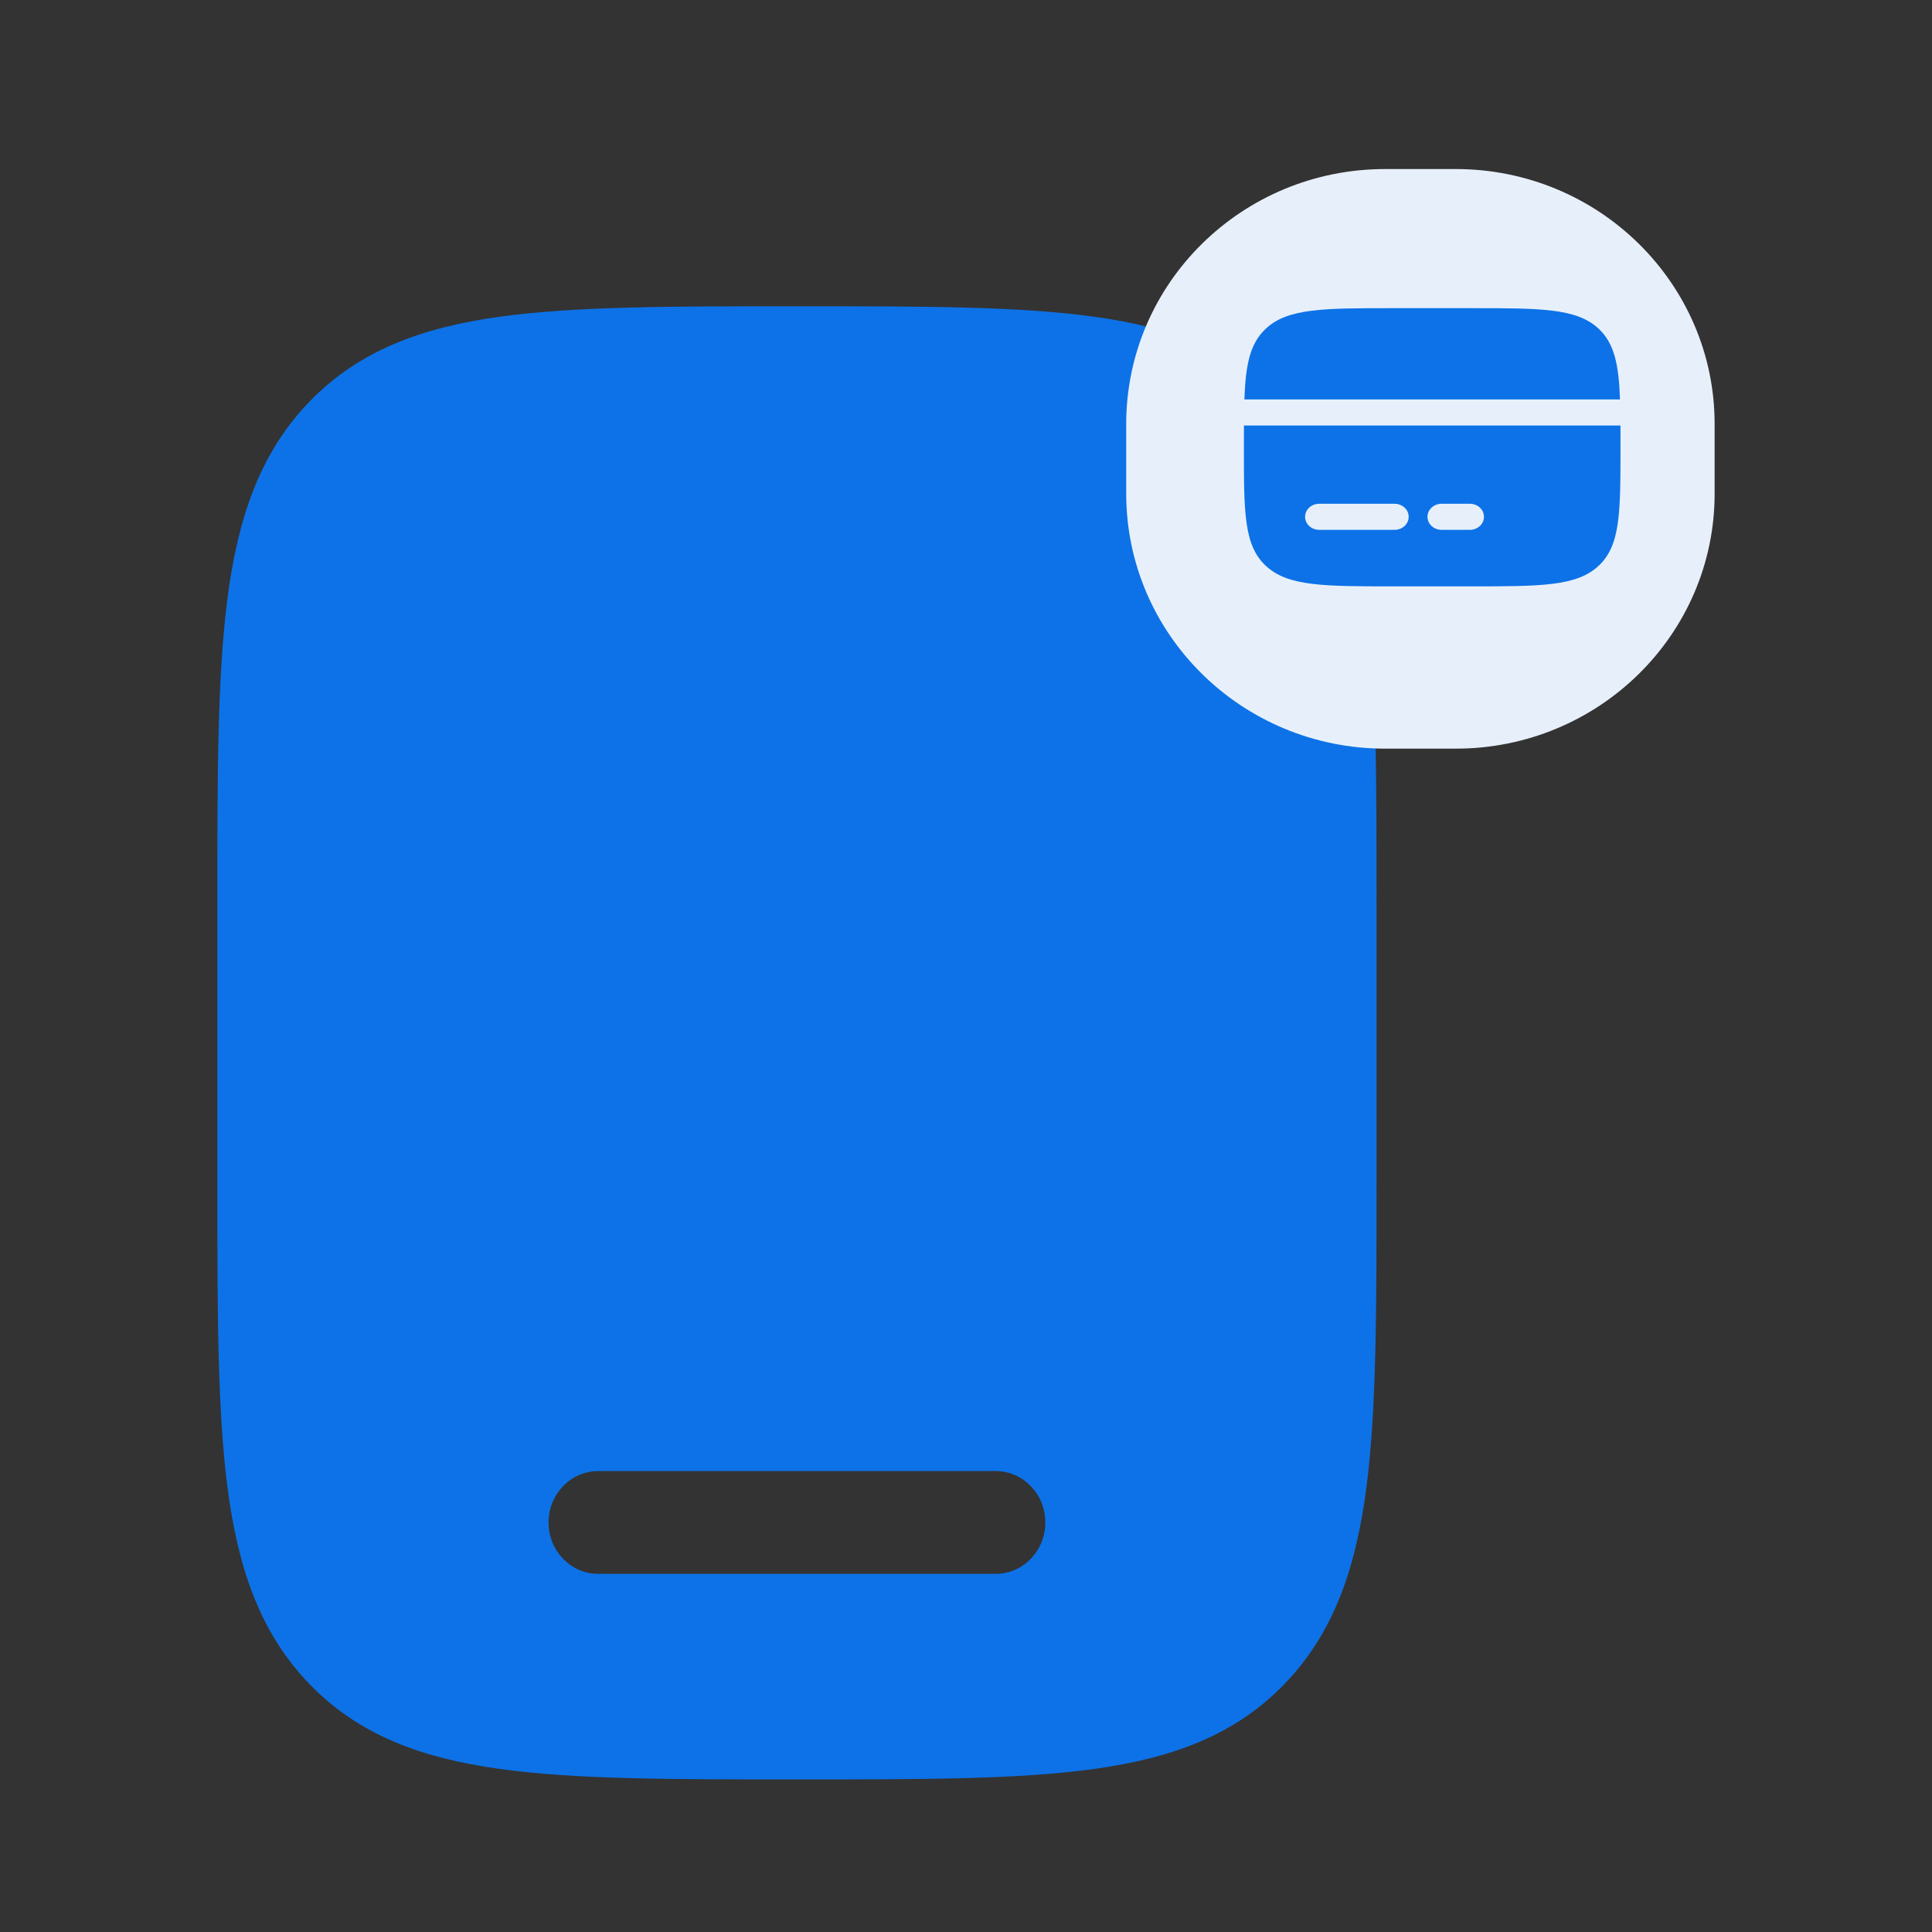 <svg width="80" height="80" viewBox="0 0 80 80" fill="none" xmlns="http://www.w3.org/2000/svg">
<rect x="0" y="0" width="80" height="80" fill="#333333" stroke="none"/>
<path fill-rule="evenodd" clip-rule="evenodd" d="M33.155 12.682H32.845C27.805 12.682 23.812 12.682 20.687 13.116C17.471 13.563 14.869 14.506 12.816 16.629C10.763 18.752 9.852 21.445 9.42 24.771C9 28.003 9 32.133 9 37.347V49.016C9 54.23 9 58.36 9.42 61.592C9.852 64.919 10.763 67.611 12.816 69.734C14.869 71.858 17.471 72.8 20.687 73.247C23.812 73.682 27.804 73.682 32.845 73.682H33.155C38.195 73.682 42.188 73.682 45.313 73.247C48.529 72.8 51.131 71.858 53.184 69.734C55.237 67.611 56.148 64.919 56.58 61.592C57 58.36 57 54.23 57 49.016V37.347C57 32.133 57 28.003 56.58 24.771C56.148 21.445 55.237 18.752 53.184 16.629C51.131 14.506 48.529 13.563 45.313 13.116C42.188 12.682 38.196 12.682 33.155 12.682ZM22.714 63.042C22.714 61.867 23.635 60.914 24.771 60.914H41.229C42.365 60.914 43.286 61.867 43.286 63.042C43.286 64.217 42.365 65.17 41.229 65.17H24.771C23.635 65.17 22.714 64.217 22.714 63.042Z" fill="#0D72E7"/>
<path d="M60.278 7H57.355C51.434 7 46.634 11.728 46.634 17.56V20.44C46.634 26.272 51.434 31 57.355 31H60.278C66.199 31 70.999 26.272 70.999 20.44V17.56C70.999 11.728 66.199 7 60.278 7Z" fill="#E7F0FA"/>
<path d="M60.864 12.76H57.745C54.804 12.76 53.334 12.76 52.421 13.603C51.763 14.211 51.579 15.085 51.527 16.54H67.081C67.029 15.085 66.845 14.211 66.188 13.603C65.274 12.76 63.804 12.76 60.864 12.76Z" fill="#0D72E7"/>
<path d="M57.745 24.28H60.864C63.804 24.28 65.274 24.28 66.188 23.436C67.101 22.593 67.101 21.235 67.101 18.52C67.101 18.202 67.101 17.902 67.1 17.62H51.509C51.507 17.902 51.507 18.202 51.507 18.52C51.507 21.235 51.507 22.593 52.421 23.436C53.334 24.28 54.804 24.28 57.745 24.28Z" fill="#0D72E7"/>
<path fill-rule="evenodd" clip-rule="evenodd" d="M54.041 21.4C54.041 21.102 54.303 20.86 54.626 20.86H57.745C58.068 20.86 58.33 21.102 58.33 21.4C58.33 21.698 58.068 21.94 57.745 21.94H54.626C54.303 21.94 54.041 21.698 54.041 21.4Z" fill="#E7F0FA"/>
<path fill-rule="evenodd" clip-rule="evenodd" d="M59.109 21.4C59.109 21.102 59.371 20.86 59.694 20.86H60.864C61.187 20.86 61.448 21.102 61.448 21.4C61.448 21.698 61.187 21.94 60.864 21.94H59.694C59.371 21.94 59.109 21.698 59.109 21.4Z" fill="#E7F0FA"/>
</svg>
